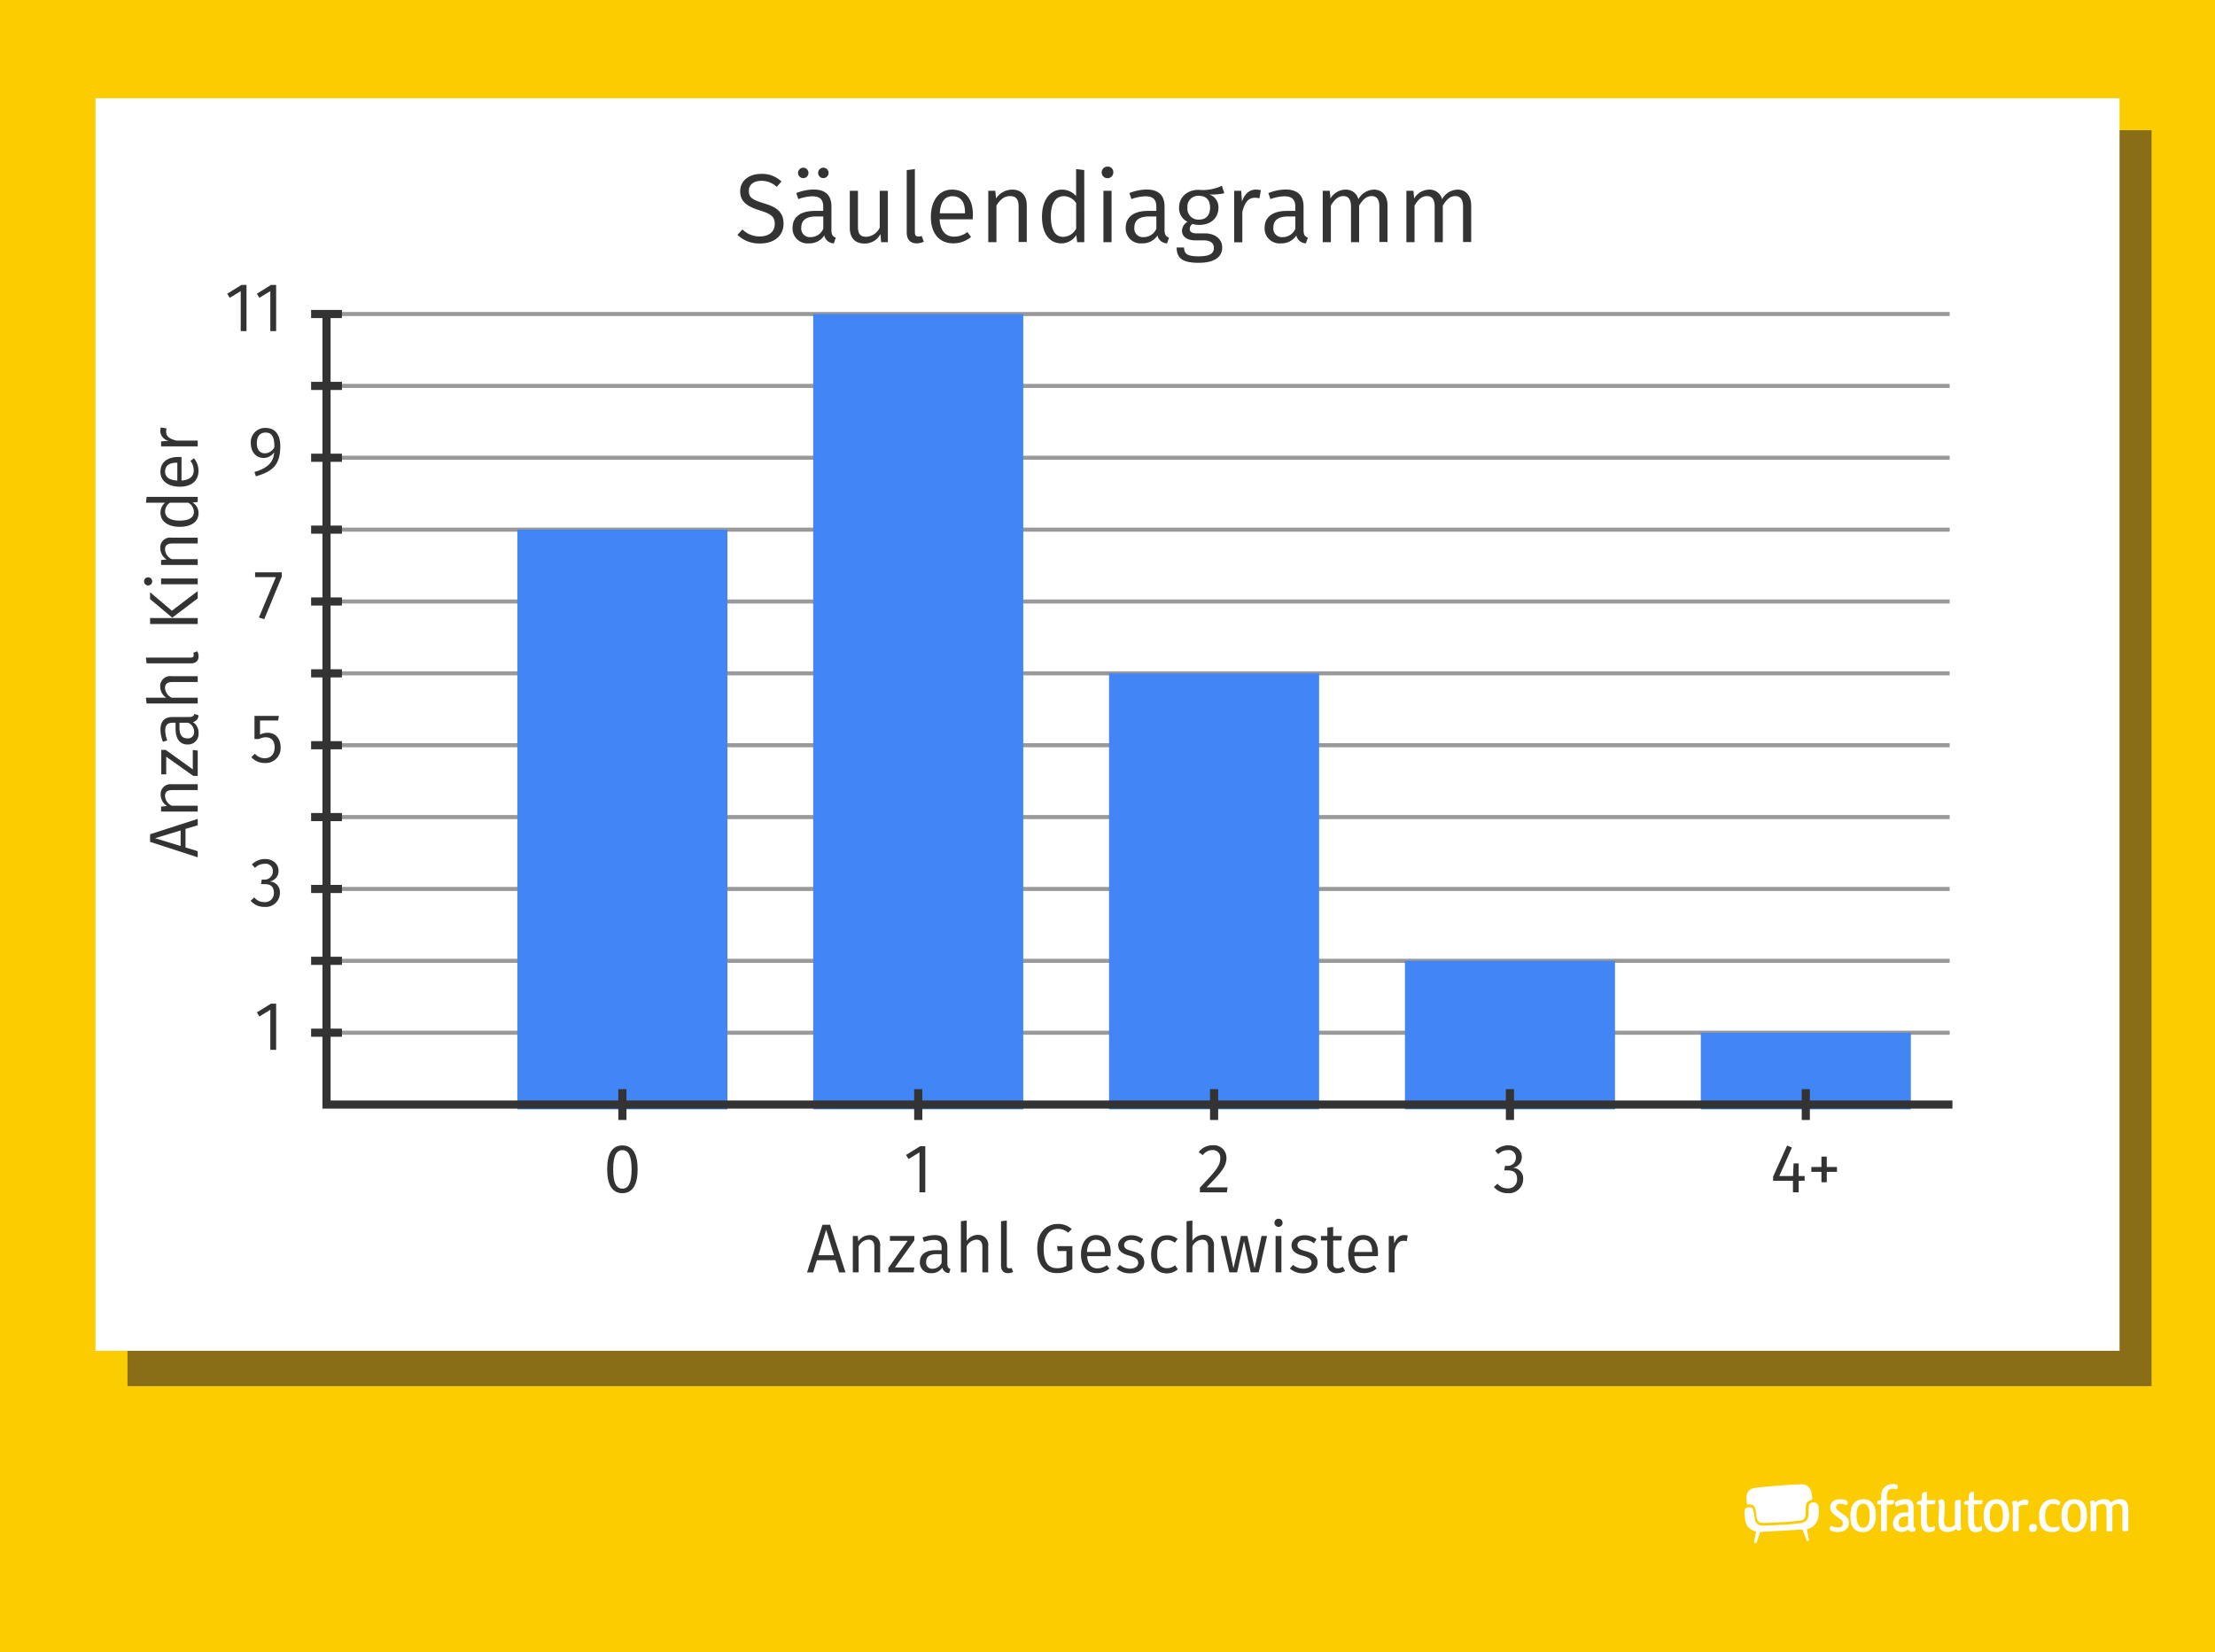 <svg xmlns="http://www.w3.org/2000/svg" width="544" height="405.87" viewBox="0 0 544 405.87"><g id="Layer_3" data-name="Layer 3"><g id="bg"><rect width="544" height="405.87" fill="#fbcd00"/></g></g><g id="Layer_6" data-name="Layer 6"><rect x="31.31" y="31.99" width="497.11" height="308.52" fill="#896e17"/><rect x="23.45" y="24.13" width="497.11" height="307.7" fill="#fff"/></g><g id="Layer_5" data-name="Layer 5"><line x1="478.84" y1="77.14" x2="81.19" y2="77.14" fill="none" stroke="#999" stroke-miterlimit="10"/><line x1="478.84" y1="94.8" x2="81.19" y2="94.8" fill="none" stroke="#999" stroke-miterlimit="10"/><line x1="478.84" y1="112.45" x2="81.19" y2="112.45" fill="none" stroke="#999" stroke-miterlimit="10"/><line x1="478.84" y1="130.11" x2="81.19" y2="130.11" fill="none" stroke="#999" stroke-miterlimit="10"/><line x1="478.84" y1="147.76" x2="81.19" y2="147.76" fill="none" stroke="#999" stroke-miterlimit="10"/><line x1="478.84" y1="165.41" x2="81.19" y2="165.41" fill="none" stroke="#999" stroke-miterlimit="10"/><line x1="478.84" y1="183.07" x2="81.19" y2="183.07" fill="none" stroke="#999" stroke-miterlimit="10"/><line x1="478.84" y1="200.72" x2="81.19" y2="200.72" fill="none" stroke="#999" stroke-miterlimit="10"/><line x1="478.84" y1="218.38" x2="81.19" y2="218.38" fill="none" stroke="#999" stroke-miterlimit="10"/><line x1="478.84" y1="236.03" x2="81.19" y2="236.03" fill="none" stroke="#999" stroke-miterlimit="10"/><line x1="478.84" y1="253.69" x2="81.19" y2="253.69" fill="none" stroke="#999" stroke-miterlimit="10"/></g><g id="Layer_7" data-name="Layer 7"><rect x="417.71" y="253.69" width="51.59" height="18.83" fill="#4285f4"/><rect x="345.05" y="236.03" width="51.59" height="36.48" fill="#4285f4"/><rect x="272.38" y="165.41" width="51.59" height="107.1" fill="#4285f4"/><rect x="199.72" y="77.14" width="51.59" height="195.37" fill="#4285f4"/><rect x="127.06" y="130.11" width="51.59" height="142.41" fill="#4285f4"/></g><g id="Layer_1" data-name="Layer 1"><polyline points="80.19 76.47 80.19 271.34 479.51 271.34" fill="none" stroke="#333" stroke-miterlimit="10" stroke-width="2"/><line x1="76.41" y1="77.14" x2="83.98" y2="77.14" fill="none" stroke="#333" stroke-miterlimit="10" stroke-width="2"/><line x1="76.41" y1="94.8" x2="83.98" y2="94.8" fill="none" stroke="#333" stroke-miterlimit="10" stroke-width="2"/><line x1="76.41" y1="112.45" x2="83.98" y2="112.45" fill="none" stroke="#333" stroke-miterlimit="10" stroke-width="2"/><line x1="76.41" y1="130.11" x2="83.98" y2="130.11" fill="none" stroke="#333" stroke-miterlimit="10" stroke-width="2"/><line x1="76.41" y1="147.76" x2="83.98" y2="147.76" fill="none" stroke="#333" stroke-miterlimit="10" stroke-width="2"/><line x1="76.41" y1="165.41" x2="83.98" y2="165.41" fill="none" stroke="#333" stroke-miterlimit="10" stroke-width="2"/><line x1="76.41" y1="183.07" x2="83.98" y2="183.07" fill="none" stroke="#333" stroke-miterlimit="10" stroke-width="2"/><line x1="76.41" y1="200.72" x2="83.98" y2="200.72" fill="none" stroke="#333" stroke-miterlimit="10" stroke-width="2"/><line x1="76.41" y1="218.38" x2="83.98" y2="218.38" fill="none" stroke="#333" stroke-miterlimit="10" stroke-width="2"/><line x1="76.41" y1="236.03" x2="83.98" y2="236.03" fill="none" stroke="#333" stroke-miterlimit="10" stroke-width="2"/><line x1="76.41" y1="253.69" x2="83.98" y2="253.69" fill="none" stroke="#333" stroke-miterlimit="10" stroke-width="2"/><path d="M441.75,290.06v2.84h-1.4v-2.84h-4.88v-1l3.44-7.65,1.19.49-3.11,7h3.38l.13-3.11h1.25v3.11h1.47v1.15Z" fill="#333"/><path d="M451.15,286.68v1.19h-2.5v2.55h-1.31v-2.55h-2.48v-1.19h2.48v-2.55h1.31v2.55Z" fill="#333"/><path d="M373.75,284.25a2.6,2.6,0,0,1-2.23,2.62,2.61,2.61,0,0,1,2.57,2.77,3.48,3.48,0,0,1-3.81,3.47,4.26,4.26,0,0,1-3.38-1.52l.88-.81a3.13,3.13,0,0,0,2.45,1.15,2.16,2.16,0,0,0,2.36-2.29c0-1.62-.9-2.13-2.31-2.13h-.83l.17-1.1h.58a2,2,0,0,0,2.1-2.08,1.74,1.74,0,0,0-1.95-1.8,3.32,3.32,0,0,0-2.38,1l-.75-.85a4.55,4.55,0,0,1,3.21-1.32C372.56,281.38,373.75,282.7,373.75,284.25Z" fill="#333"/><path d="M301.21,284.45c0,2.16-1.34,3.64-4.89,7.24h5.17l-.17,1.21h-6.63v-1.14c4-4.25,5-5.35,5-7.24a1.81,1.81,0,0,0-1.92-2,2.9,2.9,0,0,0-2.37,1.26l-1-.75a4.13,4.13,0,0,1,3.4-1.68A3.06,3.06,0,0,1,301.21,284.45Z" fill="#333"/><path d="M225.82,292.9v-9.82l-2.68,1.65-.63-1,3.48-2.16h1.26V292.9Z" fill="#333"/><path d="M156.6,287.24c0,3.78-1.25,5.87-3.74,5.87s-3.74-2.09-3.74-5.89,1.24-5.84,3.74-5.84S156.6,283.45,156.6,287.24Zm-6,0c0,3.39.78,4.75,2.26,4.75s2.26-1.36,2.26-4.73-.8-4.72-2.26-4.72S150.6,283.86,150.6,287.22Z" fill="#333"/><line x1="443.5" y1="267.56" x2="443.5" y2="275.13" fill="none" stroke="#333" stroke-miterlimit="10" stroke-width="2"/><line x1="370.84" y1="267.56" x2="370.84" y2="275.13" fill="none" stroke="#333" stroke-miterlimit="10" stroke-width="2"/><line x1="298.18" y1="267.56" x2="298.18" y2="275.13" fill="none" stroke="#333" stroke-miterlimit="10" stroke-width="2"/><line x1="225.52" y1="267.56" x2="225.52" y2="275.13" fill="none" stroke="#333" stroke-miterlimit="10" stroke-width="2"/><line x1="152.86" y1="267.56" x2="152.86" y2="275.13" fill="none" stroke="#333" stroke-miterlimit="10" stroke-width="2"/><path d="M59.12,81.34V71.52l-2.69,1.64-.63-1L59.29,70h1.25V81.34Z" fill="#333"/><path d="M66.39,81.34V71.52l-2.68,1.64-.63-1L66.56,70h1.26V81.34Z" fill="#333"/><path d="M68.84,109.58c0,4.64-1.89,6.24-6,7.43l-.34-1.07c2.91-.84,4.71-2.2,4.83-4.85a3.09,3.09,0,0,1-2.6,1.41c-1.77,0-3.13-1.39-3.13-3.64a3.5,3.5,0,0,1,3.59-3.74C67.65,105.12,68.84,106.88,68.84,109.58Zm-1.46.3c.05-2.58-.65-3.62-2.13-3.62s-2.17,1-2.17,2.64.81,2.46,2,2.46A2.72,2.72,0,0,0,67.38,109.88Z" fill="#333"/><path d="M64.9,152.11l-1.31-.42,4.16-9.91h-5.1V140.6H69.2v1.07Z" fill="#333"/><path d="M63.86,177v3.47a4.05,4.05,0,0,1,1.85-.46c1.92,0,3.21,1.35,3.21,3.59a3.66,3.66,0,0,1-3.87,3.84A4.38,4.38,0,0,1,61.73,186l.87-.85a3.11,3.11,0,0,0,2.45,1.11c1.46,0,2.4-1,2.4-2.7s-.94-2.44-2.16-2.44a3.33,3.33,0,0,0-1.67.43H62.5v-5.68h6l-.2,1.12Z" fill="#333"/><path d="M68.41,213.92a2.59,2.59,0,0,1-2.22,2.62,2.61,2.61,0,0,1,2.56,2.77,3.47,3.47,0,0,1-3.8,3.47,4.27,4.27,0,0,1-3.39-1.51l.89-.82a3.1,3.1,0,0,0,2.45,1.16,2.17,2.17,0,0,0,2.36-2.3c0-1.61-.9-2.12-2.31-2.12h-.84l.17-1.11h.58A2,2,0,0,0,67,214a1.74,1.74,0,0,0-2-1.8,3.26,3.26,0,0,0-2.38,1l-.75-.85a4.52,4.52,0,0,1,3.21-1.33C67.23,211.05,68.41,212.38,68.41,213.92Z" fill="#333"/><path d="M66.39,257.89v-9.83l-2.68,1.65-.63-1,3.48-2.16h1.26v11.36Z" fill="#333"/><path d="M191.93,44.59l-1.18,1.32A5.31,5.31,0,0,0,187,44.42c-1.76,0-3.08.84-3.08,2.45s.7,2.16,3.68,3.07c2.71.82,4.84,1.87,4.84,5,0,2.88-2.16,4.87-5.78,4.87a7.7,7.7,0,0,1-5.55-2.11l1.23-1.34a5.89,5.89,0,0,0,4.3,1.72c2,0,3.64-1,3.64-3.07,0-1.7-.81-2.45-3.64-3.31-3.24-1-4.85-2.21-4.85-4.73s2.11-4.25,5.11-4.25A6.82,6.82,0,0,1,191.93,44.59Z" fill="#333"/><path d="M205.27,58.37l-.48,1.41a2.45,2.45,0,0,1-2.35-1.94,4.31,4.31,0,0,1-3.79,1.94,3.65,3.65,0,0,1-4-3.81c0-2.69,2-4.16,5.47-4.16h2.07v-1c0-1.87-.89-2.59-2.71-2.59a10.73,10.73,0,0,0-3.41.69l-.51-1.48a11.72,11.72,0,0,1,4.28-.87c3,0,4.36,1.54,4.36,4.15v5.86C204.21,57.77,204.6,58.13,205.27,58.37ZM196,42.48a1.27,1.27,0,0,1,1.3-1.28,1.28,1.28,0,1,1-1.3,1.28Zm6.2,13.7v-3h-1.8c-2.35,0-3.6.89-3.6,2.69a2.1,2.1,0,0,0,2.3,2.38A3.36,3.36,0,0,0,202.2,56.18Zm-1.27-13.7a1.28,1.28,0,1,1,1.27,1.27A1.26,1.26,0,0,1,200.93,42.48Z" fill="#333"/><path d="M216.41,59.49l-.17-2a4.3,4.3,0,0,1-4,2.33c-2.24,0-3.53-1.39-3.53-3.86V46.87h2V55.7c0,1.8.62,2.47,2.06,2.47a3.9,3.9,0,0,0,3.29-2.25V46.87h2V59.49Z" fill="#333"/><path d="M225.55,58.1a2.25,2.25,0,0,0,.81-.14l.53,1.41a4,4,0,0,1-1.77.41c-1.54,0-2.43-.91-2.43-2.71V41.78l2-.24V57.05C224.71,57.74,224.92,58.1,225.55,58.1Z" fill="#333"/><path d="M238.89,53.88h-8.13c.21,3,1.61,4.25,3.53,4.25A5.37,5.37,0,0,0,237.6,57l.89,1.2a6.74,6.74,0,0,1-4.35,1.58c-3.48,0-5.52-2.47-5.52-6.48s2-6.72,5.19-6.72c3.38,0,5.13,2.38,5.13,6.19A10.81,10.81,0,0,1,238.89,53.88ZM237,52.2c0-2.55-1-4-3.1-4-1.75,0-2.93,1.25-3.09,4.2H237Z" fill="#333"/><path d="M252.17,50.45v9h-2V50.73c0-1.94-.79-2.56-2.09-2.56-1.49,0-2.5.93-3.36,2.32v9h-2V46.87h1.73l.17,1.9a4.82,4.82,0,0,1,4-2.19C250.85,46.58,252.17,48.05,252.17,50.45Z" fill="#333"/><path d="M266.3,59.49h-1.75l-.22-1.77a4.24,4.24,0,0,1-3.67,2.06c-3.05,0-4.75-2.59-4.75-6.55s1.85-6.65,4.94-6.65a4.58,4.58,0,0,1,3.44,1.59V41.54l2,.24Zm-2-3.31V49.89a3.63,3.63,0,0,0-3-1.7c-2,0-3.21,1.66-3.21,5s1.1,5,3,5A3.67,3.67,0,0,0,264.29,56.18Z" fill="#333"/><path d="M273.43,42.31A1.43,1.43,0,1,1,272,40.92,1.36,1.36,0,0,1,273.43,42.31ZM271,59.49V46.87h2V59.49Z" fill="#333"/><path d="M287.11,58.37l-.48,1.41a2.44,2.44,0,0,1-2.35-1.94,4.33,4.33,0,0,1-3.8,1.94,3.65,3.65,0,0,1-4-3.81c0-2.69,2-4.16,5.47-4.16H284v-1c0-1.87-.89-2.59-2.72-2.59a10.67,10.67,0,0,0-3.4.69l-.51-1.48a11.71,11.71,0,0,1,4.27-.87c3,0,4.37,1.54,4.37,4.15v5.86C286.05,57.77,286.44,58.13,287.11,58.37ZM284,56.18v-3h-1.8c-2.36,0-3.6.89-3.6,2.69a2.1,2.1,0,0,0,2.3,2.38A3.36,3.36,0,0,0,284,56.18Z" fill="#333"/><path d="M297,47.76A3.31,3.31,0,0,1,299.25,51c0,2.47-1.77,4.25-4.75,4.25a5.22,5.22,0,0,1-1.61-.24,1.48,1.48,0,0,0-.69,1.24c0,.6.38,1.08,1.72,1.08h2c2.57,0,4.25,1.47,4.25,3.44,0,2.42-1.95,3.79-5.81,3.79-4.06,0-5.38-1.23-5.38-3.77h1.83c0,1.51.72,2.18,3.55,2.18s3.77-.74,3.77-2.06-1-1.87-2.62-1.87h-2c-2.21,0-3.22-1.11-3.22-2.35a2.67,2.67,0,0,1,1.37-2.21A3.65,3.65,0,0,1,289.58,51c0-2.57,2-4.37,4.8-4.37a10.74,10.74,0,0,0,5.71-1l.6,1.84A13.28,13.28,0,0,1,297,47.76ZM291.64,51a2.66,2.66,0,0,0,2.79,2.95c1.8,0,2.76-1.08,2.76-2.95s-.94-2.9-2.81-2.9A2.62,2.62,0,0,0,291.64,51Z" fill="#333"/><path d="M309.67,46.72l-.36,2a4.27,4.27,0,0,0-1.11-.14c-1.61,0-2.52,1.13-3.09,3.55v7.39h-2V46.87h1.73l.19,2.64c.67-1.94,1.85-2.93,3.41-2.93A5.44,5.44,0,0,1,309.67,46.72Z" fill="#333"/><path d="M321.21,58.37l-.48,1.41a2.46,2.46,0,0,1-2.35-1.94,4.31,4.31,0,0,1-3.79,1.94,3.65,3.65,0,0,1-4-3.81c0-2.69,2-4.16,5.48-4.16h2.06v-1c0-1.87-.89-2.59-2.71-2.59a10.78,10.78,0,0,0-3.41.69l-.5-1.48a11.71,11.71,0,0,1,4.27-.87c3,0,4.37,1.54,4.37,4.15v5.86C320.16,57.77,320.54,58.13,321.21,58.37Zm-3.07-2.19v-3h-1.8c-2.35,0-3.6.89-3.6,2.69a2.1,2.1,0,0,0,2.3,2.38A3.36,3.36,0,0,0,318.14,56.18Z" fill="#333"/><path d="M340.77,50.45v9h-2V50.73c0-1.94-.82-2.56-1.85-2.56-1.42,0-2.23.93-3.12,2.32v9h-2V50.73c0-1.94-.81-2.56-1.85-2.56-1.39,0-2.23.93-3.09,2.32v9h-2V46.87h1.73l.17,1.9a4.38,4.38,0,0,1,3.69-2.19,3.15,3.15,0,0,1,3.17,2.35,4.48,4.48,0,0,1,3.82-2.35C339.45,46.58,340.77,48.07,340.77,50.45Z" fill="#333"/><path d="M361.32,50.45v9h-2V50.73c0-1.94-.82-2.56-1.85-2.56-1.41,0-2.23.93-3.12,2.32v9h-2V50.73c0-1.94-.81-2.56-1.84-2.56-1.4,0-2.24.93-3.1,2.32v9h-2V46.87h1.73l.17,1.9a4.39,4.39,0,0,1,3.7-2.19,3.17,3.17,0,0,1,3.17,2.35,4.48,4.48,0,0,1,3.81-2.35C360,46.58,361.32,48.07,361.32,50.45Z" fill="#333"/></g><g id="Layer_8" data-name="Layer 8"><path d="M200.63,309.57l-.92,3h-1.5l3.79-11.7h1.87l3.78,11.7h-1.57l-.9-3Zm2.27-7.48L201,308.36h3.83Z" fill="#333"/><path d="M216.16,306.15v6.41h-1.42v-6.21c0-1.37-.56-1.82-1.48-1.82a2.83,2.83,0,0,0-2.38,1.65v6.38h-1.43v-8.94h1.22l.12,1.34a3.42,3.42,0,0,1,2.81-1.55A2.43,2.43,0,0,1,216.16,306.15Z" fill="#333"/><path d="M219.79,311.35h4.77l-.17,1.21h-6.22v-1.07l4.73-6.67h-4.34v-1.2h6v1.08Z" fill="#333"/><path d="M233.44,311.76l-.34,1a1.74,1.74,0,0,1-1.67-1.37,3.05,3.05,0,0,1-2.69,1.37,2.58,2.58,0,0,1-2.82-2.7c0-1.9,1.43-2.94,3.88-2.94h1.46v-.7c0-1.32-.63-1.83-1.92-1.83a7.52,7.52,0,0,0-2.41.49l-.36-1.06a8.51,8.51,0,0,1,3-.61c2.13,0,3.1,1.09,3.1,2.94v4.15C232.69,311.33,233,311.59,233.44,311.76Zm-2.18-1.55v-2.12H230c-1.66,0-2.54.63-2.54,1.9a1.48,1.48,0,0,0,1.63,1.68A2.37,2.37,0,0,0,231.26,310.21Z" fill="#333"/><path d="M242.7,306.15v6.41h-1.43v-6.21c0-1.37-.58-1.82-1.49-1.82a2.88,2.88,0,0,0-2.37,1.64v6.39H236V300l1.42-.17v5a3.32,3.32,0,0,1,2.72-1.48A2.45,2.45,0,0,1,242.7,306.15Z" fill="#333"/><path d="M247.87,311.57a1.5,1.5,0,0,0,.58-.1l.37,1a2.87,2.87,0,0,1-1.26.29c-1.08,0-1.71-.64-1.71-1.92V300l1.42-.17v11C247.27,311.32,247.43,311.57,247.87,311.57Z" fill="#333"/><path d="M263.22,301.92l-.87.9a3.76,3.76,0,0,0-2.58-.94c-1.72,0-3.45,1.31-3.45,4.81s1.2,4.85,3.31,4.85a4.51,4.51,0,0,0,2.28-.56v-3.66h-2.12l-.18-1.2h3.76v5.62a7.17,7.17,0,0,1-3.84,1c-2.89,0-4.78-2-4.78-6.07s2.4-6,5-6A4.94,4.94,0,0,1,263.22,301.92Z" fill="#333"/><path d="M272.72,308.58H267c.15,2.16,1.14,3,2.5,3a3.81,3.81,0,0,0,2.34-.8l.63.85a4.7,4.7,0,0,1-3.07,1.12c-2.47,0-3.91-1.75-3.91-4.59s1.39-4.76,3.67-4.76,3.64,1.69,3.64,4.39C272.76,308.1,272.74,308.39,272.72,308.58Zm-1.38-1.19c0-1.8-.71-2.84-2.19-2.84-1.24,0-2.07.89-2.19,3h4.38Z" fill="#333"/><path d="M280.76,304.43l-.63,1a3.64,3.64,0,0,0-2.31-.84c-1.05,0-1.73.49-1.73,1.26s.51,1.1,2,1.5c1.88.49,2.94,1.2,2.94,2.77,0,1.81-1.65,2.68-3.45,2.68a4.86,4.86,0,0,1-3.35-1.17l.8-.9a3.78,3.78,0,0,0,2.51.92c1.19,0,2-.56,2-1.4s-.46-1.32-2.22-1.8c-1.92-.51-2.69-1.31-2.69-2.58s1.34-2.42,3.16-2.42A4.7,4.7,0,0,1,280.76,304.43Z" fill="#333"/><path d="M289.23,304.36l-.71.94a2.82,2.82,0,0,0-1.93-.7c-1.46,0-2.39,1.14-2.39,3.54s.93,3.4,2.39,3.4a3,3,0,0,0,2-.73l.68,1a4.11,4.11,0,0,1-2.69,1c-2.38,0-3.87-1.71-3.87-4.6s1.48-4.75,3.87-4.75A3.93,3.93,0,0,1,289.23,304.36Z" fill="#333"/><path d="M298.14,306.15v6.41h-1.43v-6.21c0-1.37-.58-1.82-1.5-1.82a2.86,2.86,0,0,0-2.36,1.64v6.39h-1.43V300l1.43-.17v5a3.3,3.3,0,0,1,2.72-1.48A2.45,2.45,0,0,1,298.14,306.15Z" fill="#333"/><path d="M307.18,312.56l-1.65-7.65-1.7,7.65h-1.9l-2.13-8.94h1.45l1.68,7.94,1.84-7.94h1.59l1.77,7.94,1.7-7.94h1.36l-2.05,8.94Z" fill="#333"/><path d="M315,300.39a1,1,0,0,1-1,1,1,1,0,1,1,0-2A1,1,0,0,1,315,300.39Zm-1.72,12.17v-8.94h1.43v8.94Z" fill="#333"/><path d="M323.33,304.43l-.63,1a3.64,3.64,0,0,0-2.31-.84c-1.05,0-1.73.49-1.73,1.26s.51,1.1,2,1.5c1.88.49,2.94,1.2,2.94,2.77,0,1.81-1.65,2.68-3.46,2.68a4.85,4.85,0,0,1-3.34-1.17l.79-.9a3.82,3.82,0,0,0,2.52.92c1.19,0,2-.56,2-1.4s-.46-1.32-2.23-1.8c-1.92-.51-2.68-1.31-2.68-2.58s1.34-2.42,3.16-2.42A4.72,4.72,0,0,1,323.33,304.43Z" fill="#333"/><path d="M328.33,312.76a2.2,2.2,0,0,1-2.36-2.5v-5.54h-1.55v-1.1H326v-2.06l1.42-.15v2.21h2.16l-.15,1.1h-2v5.48c0,.93.33,1.37,1.13,1.37a2.3,2.3,0,0,0,1.24-.39l.54,1A3.42,3.42,0,0,1,328.33,312.76Z" fill="#333"/><path d="M338.39,308.58h-5.76c.15,2.16,1.14,3,2.5,3a3.81,3.81,0,0,0,2.34-.8l.63.85a4.7,4.7,0,0,1-3.07,1.12c-2.47,0-3.91-1.75-3.91-4.59s1.39-4.76,3.67-4.76,3.64,1.69,3.64,4.39C338.43,308.1,338.41,308.39,338.39,308.58ZM337,307.39c0-1.8-.72-2.84-2.2-2.84-1.24,0-2.07.89-2.19,3H337Z" fill="#333"/><path d="M345.74,303.52l-.26,1.39a2.73,2.73,0,0,0-.78-.1c-1.14,0-1.78.8-2.19,2.51v5.24h-1.43v-8.94h1.22l.14,1.87c.48-1.38,1.31-2.08,2.41-2.08A3.56,3.56,0,0,1,345.74,303.52Z" fill="#333"/><path d="M45.56,208.18l3,.92v1.5l-11.7-3.79v-1.87l11.7-3.78v1.57l-3,.9Zm-7.48-2.27,6.28,1.92V204Z" fill="#333"/><path d="M42.15,192.65h6.41v1.43H42.35c-1.38,0-1.82.56-1.82,1.47a2.81,2.81,0,0,0,1.65,2.38h6.38v1.43h-9v-1.22L41,198a3.41,3.41,0,0,1-1.55-2.81A2.43,2.43,0,0,1,42.15,192.65Z" fill="#333"/><path d="M47.35,189v-4.78l1.21.17v6.22H47.48l-6.66-4.72v4.33H39.61v-6H40.7Z" fill="#333"/><path d="M47.76,175.38l1,.34a1.75,1.75,0,0,1-1.38,1.66,3.06,3.06,0,0,1,1.38,2.69,2.58,2.58,0,0,1-2.7,2.82c-1.91,0-2.94-1.43-2.94-3.88v-1.46h-.7c-1.33,0-1.84.63-1.84,1.92a7.4,7.4,0,0,0,.5,2.42l-1.06.35a8.3,8.3,0,0,1-.61-3c0-2.13,1.09-3.1,2.94-3.1H46.5C47.33,176.12,47.59,175.85,47.76,175.38Zm-1.55,2.17H44.08v1.28c0,1.66.63,2.55,1.91,2.55a1.49,1.49,0,0,0,1.68-1.64A2.37,2.37,0,0,0,46.21,177.55Z" fill="#333"/><path d="M42.15,166.11h6.41v1.43H42.35c-1.38,0-1.82.58-1.82,1.49a2.86,2.86,0,0,0,1.63,2.37h6.4v1.42H36l-.17-1.42h5a3.32,3.32,0,0,1-1.48-2.72A2.45,2.45,0,0,1,42.15,166.11Z" fill="#333"/><path d="M47.57,160.94a1.5,1.5,0,0,0-.1-.58l1-.37a2.87,2.87,0,0,1,.29,1.26c0,1.09-.65,1.71-1.92,1.71H36l-.17-1.42h11C47.31,161.54,47.57,161.38,47.57,160.94Z" fill="#333"/><path d="M48.56,145.2V147l-6.26,4.73-5.44-4.56v-1.68l5.35,4.54Zm0,8.09H36.86v-1.46h11.7Z" fill="#333"/><path d="M36.38,141.82a1,1,0,1,1-1,1A1,1,0,0,1,36.38,141.82Zm12.18,1.71h-9v-1.42h9Z" fill="#333"/><path d="M42.15,132.08h6.41v1.43H42.35c-1.38,0-1.82.56-1.82,1.47a2.81,2.81,0,0,0,1.65,2.38h6.38v1.43h-9v-1.22l1.35-.12a3.41,3.41,0,0,1-1.55-2.81A2.43,2.43,0,0,1,42.15,132.08Z" fill="#333"/><path d="M48.56,122.06v1.25l-1.26.15a3,3,0,0,1,1.46,2.6c0,2.16-1.84,3.36-4.64,3.36s-4.71-1.3-4.71-3.5a3.26,3.26,0,0,1,1.12-2.43H35.84l.17-1.43Zm-2.35,1.43H41.76a2.55,2.55,0,0,0-1.21,2.13c0,1.39,1.17,2.27,3.55,2.27s3.52-.78,3.52-2.12A2.59,2.59,0,0,0,46.21,123.49Z" fill="#333"/><path d="M44.58,112.29v5.76c2.16-.15,3-1.14,3-2.5a3.81,3.81,0,0,0-.8-2.34l.85-.63a4.78,4.78,0,0,1,1.12,3.08c0,2.46-1.75,3.9-4.59,3.9s-4.76-1.39-4.76-3.67,1.68-3.63,4.39-3.63C44.1,112.26,44.39,112.27,44.58,112.29Zm-1.19,1.38c-1.8,0-2.84.71-2.84,2.19,0,1.24.88,2.07,3,2.19v-4.38Z" fill="#333"/><path d="M39.51,105l1.4.25a2.72,2.72,0,0,0-.11.78c0,1.14.8,1.79,2.52,2.2h5.24v1.42h-9v-1.22l1.87-.14a2.57,2.57,0,0,1-2.07-2.41A3.43,3.43,0,0,1,39.51,105Z" fill="#333"/></g><g id="Wasserzeichen"><path d="M428.82,370.48a.78.78,0,0,0-.35.67,8.88,8.88,0,0,0,.43,3.25,2.34,2.34,0,0,0,.88,1.12,4.62,4.62,0,0,0,.9.52l.4.15.22.06-.53,2.75.62.05.92-2.72,10.12-.58h.26l1.1,2.82.51-.11-.53-2.79.22-.06a2.56,2.56,0,0,0,.4-.15,4,4,0,0,0,.9-.52c.52-.39,1.42-1.4,1.42-3.63a9.06,9.06,0,0,0-.11-1.41,1.28,1.28,0,0,0-2.21-.35c-.34.72-.09,2-.29,3a1.89,1.89,0,0,1-1.62,1.57,45.17,45.17,0,0,1-5.16.47c-1.61.09-2.72.14-4.33.17h-.06a1.94,1.94,0,0,1-1.43-.5,2.22,2.22,0,0,1-.54-1.18,11.44,11.44,0,0,0-.47-2.41.91.91,0,0,0-.85-.4h0A1.49,1.49,0,0,0,428.82,370.48Z" fill="#fff" fill-rule="evenodd"/><path d="M442.41,364.63c-1.42,0-9.44.55-11.56.92s-2.09,2.37-1.76,4.09a2.09,2.09,0,0,1,.55-.08,1.39,1.39,0,0,1,1.32.71,6.34,6.34,0,0,1,.4,1.94,2.58,2.58,0,0,0,.51,1.55,1.38,1.38,0,0,0,1.06.35H433c1.61,0,2.71-.08,4.31-.17a42.93,42.93,0,0,0,5.11-.46c.68-.13.88-.49,1-1.18s-.1-2.1.32-3.08a1.74,1.74,0,0,1,1.31-.75C445.14,366.64,444.66,364.6,442.41,364.63Z" fill="#fff" fill-rule="evenodd"/><path d="M452.37,368.33c1,.06,1.39.45,1.45.65a1.51,1.51,0,0,1-.24.73,5.09,5.09,0,0,1-.75-.16,2.11,2.11,0,0,0-.8-.15c-.67,0-1.11.34-1.11.85,0,.28.13.52.52.83s1.16.81,1.65,1.22a2.11,2.11,0,0,1,1,1.77c0,1.52-1.22,2.28-2.72,2.28-1,0-1.87-.29-2-.7a1.39,1.39,0,0,1,.26-.81h.06a1,1,0,0,1,.44.13,3.15,3.15,0,0,0,1.24.26l.31,0a1,1,0,0,0,.94-1,1.3,1.3,0,0,0-.7-1.06c-.42-.31-.94-.68-1.32-1l-.39-.34a2.07,2.07,0,0,1-.71-1.53c0-1.26,1-2,2.47-2A3.18,3.18,0,0,1,452.37,368.33Z" fill="#fff"/><path d="M457.58,376.37c-2,0-3.14-1.19-3.14-4s1.32-4.07,3.19-4.07c2.05,0,3.09,1.35,3.09,4S459.39,376.37,457.58,376.37Zm0-1.06c.87,0,1.62-.75,1.62-3s-.64-2.93-1.62-2.93h0c-.86,0-1.63.79-1.63,2.91S456.65,375.31,457.61,375.31Z" fill="#fff"/><path d="M466.13,365.17a2.09,2.09,0,0,1-.08.36,1.18,1.18,0,0,1-.2.32,1,1,0,0,1-.32-.06,2.67,2.67,0,0,0-.66-.07c-.73,0-1.4.33-1.46,1.73,0,.34,0,.7,0,1.06h.88c.36,0,.72,0,.93,0-.05.77-.13.93-.36,1a.67.67,0,0,1-.18.07c-.34,0-.78,0-1.28,0,0,1.84,0,4.47,0,6.22,0,.08,0,.26-.13.31a8,8,0,0,1-.93.06c-.13,0-.24,0-.36,0s0-.23,0-.38c0-.65,0-1.31,0-2,0-1.34,0-2.74,0-4.2a2,2,0,0,1-1-.2c.06-.6.11-.68.37-.75l.64-.14a9.31,9.31,0,0,1,.06-1.22,2.65,2.65,0,0,1,2.82-2.69,1.78,1.78,0,0,1,1.22.31A.41.41,0,0,1,466.13,365.17Z" fill="#fff"/><path d="M465.41,369.26a.84.84,0,0,1,0-.18,4.13,4.13,0,0,1,2.41-.78h.57c1.21.08,1.6.88,1.6,2.26v.74c0,1.12,0,2.42,0,3.29,0,0-.07.84.45.74,0,.23,0,.51,0,.61a1.09,1.09,0,0,1-.86.37,1.44,1.44,0,0,1-1-.58,3,3,0,0,1-.48.37,2.58,2.58,0,0,1-1.19.21,2,2,0,0,1-2-2.15,2.69,2.69,0,0,1,2.75-2.6,3.62,3.62,0,0,1,.46,0,2.58,2.58,0,0,1,.53.05v-.93c0-.73-.08-1.14-.78-1.14a4.84,4.84,0,0,0-1.71.43,1.24,1.24,0,0,1-.47.13,1.36,1.36,0,0,1-.24-.65A.52.52,0,0,1,465.41,369.26Zm3.22,4.42v-1.15a1.62,1.62,0,0,0-.32,0c-.2,0-.38,0-.54,0-.78.13-1.45.48-1.45,1.5,0,.83.36,1.13.87,1.16h.11a1.76,1.76,0,0,0,1.25-.51.71.71,0,0,0,.05-.22A5.73,5.73,0,0,0,468.63,373.68Z" fill="#fff"/><path d="M475.19,375.28c0,.15,0,.31,0,.46a.58.58,0,0,1-.25.32,2.76,2.76,0,0,1-1.36.31c-1.52,0-1.79-1.42-1.79-2.73v-4a2,2,0,0,1-1-.16c0-.5,0-.44.15-.57s.73-.24,1-.36l.08-1.46c.12-.33.46-.6,1.22-.65,0,.75,0,1.43,0,2.1h2.1c-.05.81-.14,1-.37,1l-.39,0c-.43,0-.64,0-1.34,0,0,.75,0,1.51,0,2.21s0,1.35,0,1.89c.06.91.21,1.55.86,1.55a2.94,2.94,0,0,0,1.12-.33A1.94,1.94,0,0,1,475.19,375.28Z" fill="#fff"/><path d="M477.62,370.38l-.16,3c0,1.46.45,1.77,1.23,1.77a1.79,1.79,0,0,0,1.44-.57v-5.17a1.19,1.19,0,0,1,.18-.77c.19-.16.37-.15,1.25-.16,0,.88,0,1.92,0,3.17v2.77a3.63,3.63,0,0,0,.19,1.22,2.18,2.18,0,0,1-.65.38H481c-.3,0-.44-.21-.51-.49a3.33,3.33,0,0,1-1.12.64,3.16,3.16,0,0,1-1,.18c-1.89-.08-2.26-1-2.3-2.77l.17-3.4a4.43,4.43,0,0,0-.23-1.44,2.58,2.58,0,0,1,.76-.45l.13,0a.63.63,0,0,1,.59.56A5.19,5.19,0,0,1,477.62,370.38Z" fill="#fff"/><path d="M486.78,375.28c0,.15,0,.31,0,.46a.63.63,0,0,1-.25.32,2.76,2.76,0,0,1-1.36.31c-1.52,0-1.8-1.42-1.8-2.73v-4a2,2,0,0,1-1-.16c0-.5,0-.44.14-.57a5.27,5.27,0,0,1,1-.36l.08-1.46c.12-.33.46-.6,1.22-.65,0,.75,0,1.43,0,2.1h2.1c-.05.81-.15,1-.37,1l-.39,0c-.43,0-.64,0-1.34,0,0,.75,0,1.51,0,2.21s0,1.35,0,1.89c.06.91.21,1.55.86,1.55a2.94,2.94,0,0,0,1.12-.33A1.94,1.94,0,0,1,486.78,375.28Z" fill="#fff"/><path d="M490.3,376.37c-2,0-3.14-1.19-3.14-4s1.32-4.07,3.19-4.07c2,0,3.09,1.35,3.09,4S492.11,376.37,490.3,376.37Zm0-1.06c.86,0,1.61-.75,1.61-3s-.63-2.93-1.61-2.93h0c-.86,0-1.63.79-1.63,2.91S489.37,375.31,490.33,375.31Z" fill="#fff"/><path d="M495.78,370.18v5.2a1,1,0,0,1-.14.65c-.21.14-.41.16-1.29.16,0-.88,0-1.92,0-3.19l0-2.75a3.57,3.57,0,0,0-.21-1.22,2.39,2.39,0,0,1,.67-.38H495c.29,0,.42.21.51.49a3.1,3.1,0,0,1,1.1-.64,1.84,1.84,0,0,1,.88-.13c.42.05.65.18.7.41a1.81,1.81,0,0,1-.26.94.32.32,0,0,1-.15,0l-.39,0a.8.8,0,0,0-.29,0A1.71,1.71,0,0,0,495.78,370.18Z" fill="#fff"/><path d="M499.38,374.38c.73,0,.86.31.85.92s-.2,1-1,1-.85-.31-.85-1A.84.84,0,0,1,499.38,374.38Z" fill="#fff"/><path d="M505.78,369.74h-.08a1.64,1.64,0,0,1-.44-.09,2.5,2.5,0,0,0-1-.21h-.23c-1,.08-1.75,1-1.75,2.93,0,2.35,1,2.83,2.08,2.83a3.46,3.46,0,0,0,1.4-.3,1.86,1.86,0,0,1,.1.45,1,1,0,0,1-.36.65,2.71,2.71,0,0,1-1.43.36c-1.76,0-3.26-.65-3.26-3.91a4.4,4.4,0,0,1,1.19-3.37,3.14,3.14,0,0,1,2.23-.79A2.11,2.11,0,0,1,506,369,1.83,1.83,0,0,1,505.78,369.74Z" fill="#fff"/><path d="M509.41,376.37c-2,0-3.14-1.19-3.14-4s1.32-4.07,3.19-4.07c2.05,0,3.09,1.35,3.09,4S511.22,376.37,509.41,376.37Zm0-1.06c.87,0,1.61-.75,1.61-3s-.63-2.93-1.61-2.93h0c-.86,0-1.63.79-1.63,2.91S508.48,375.31,509.44,375.31Z" fill="#fff"/><path d="M518.61,376.17a4.13,4.13,0,0,1-.57,0h-.67c0-.83,0-1.82,0-3v-2c0-1.27-.27-1.72-1.09-1.72a1.91,1.91,0,0,0-1.41.68v5.28a.86.86,0,0,1-.17.6c-.21.16-.39.16-1.25.16,0-.83,0-1.84,0-3.06v-2.91a3.6,3.6,0,0,0-.2-1.22,2,2,0,0,1,.65-.38.32.32,0,0,1,.12,0c.3,0,.43.22.5.49a3.48,3.48,0,0,1,1.12-.63,2.93,2.93,0,0,1,1-.16H517a1.61,1.61,0,0,1,1.43.82,3.44,3.44,0,0,1,1.18-.66,3.11,3.11,0,0,1,1-.16,1.77,1.77,0,0,1,.33,0c1.43.11,1.77,1.17,1.77,2.8v2.73c0,.82,0,1.55,0,2.14-.19.14-.42.19-1.33.19a1.05,1.05,0,0,1-.12-.52v-4.46c0-1.27-.26-1.73-1.09-1.73a1.87,1.87,0,0,0-1.38.69v5.74A.23.23,0,0,1,518.61,376.17Z" fill="#fff"/></g></svg>